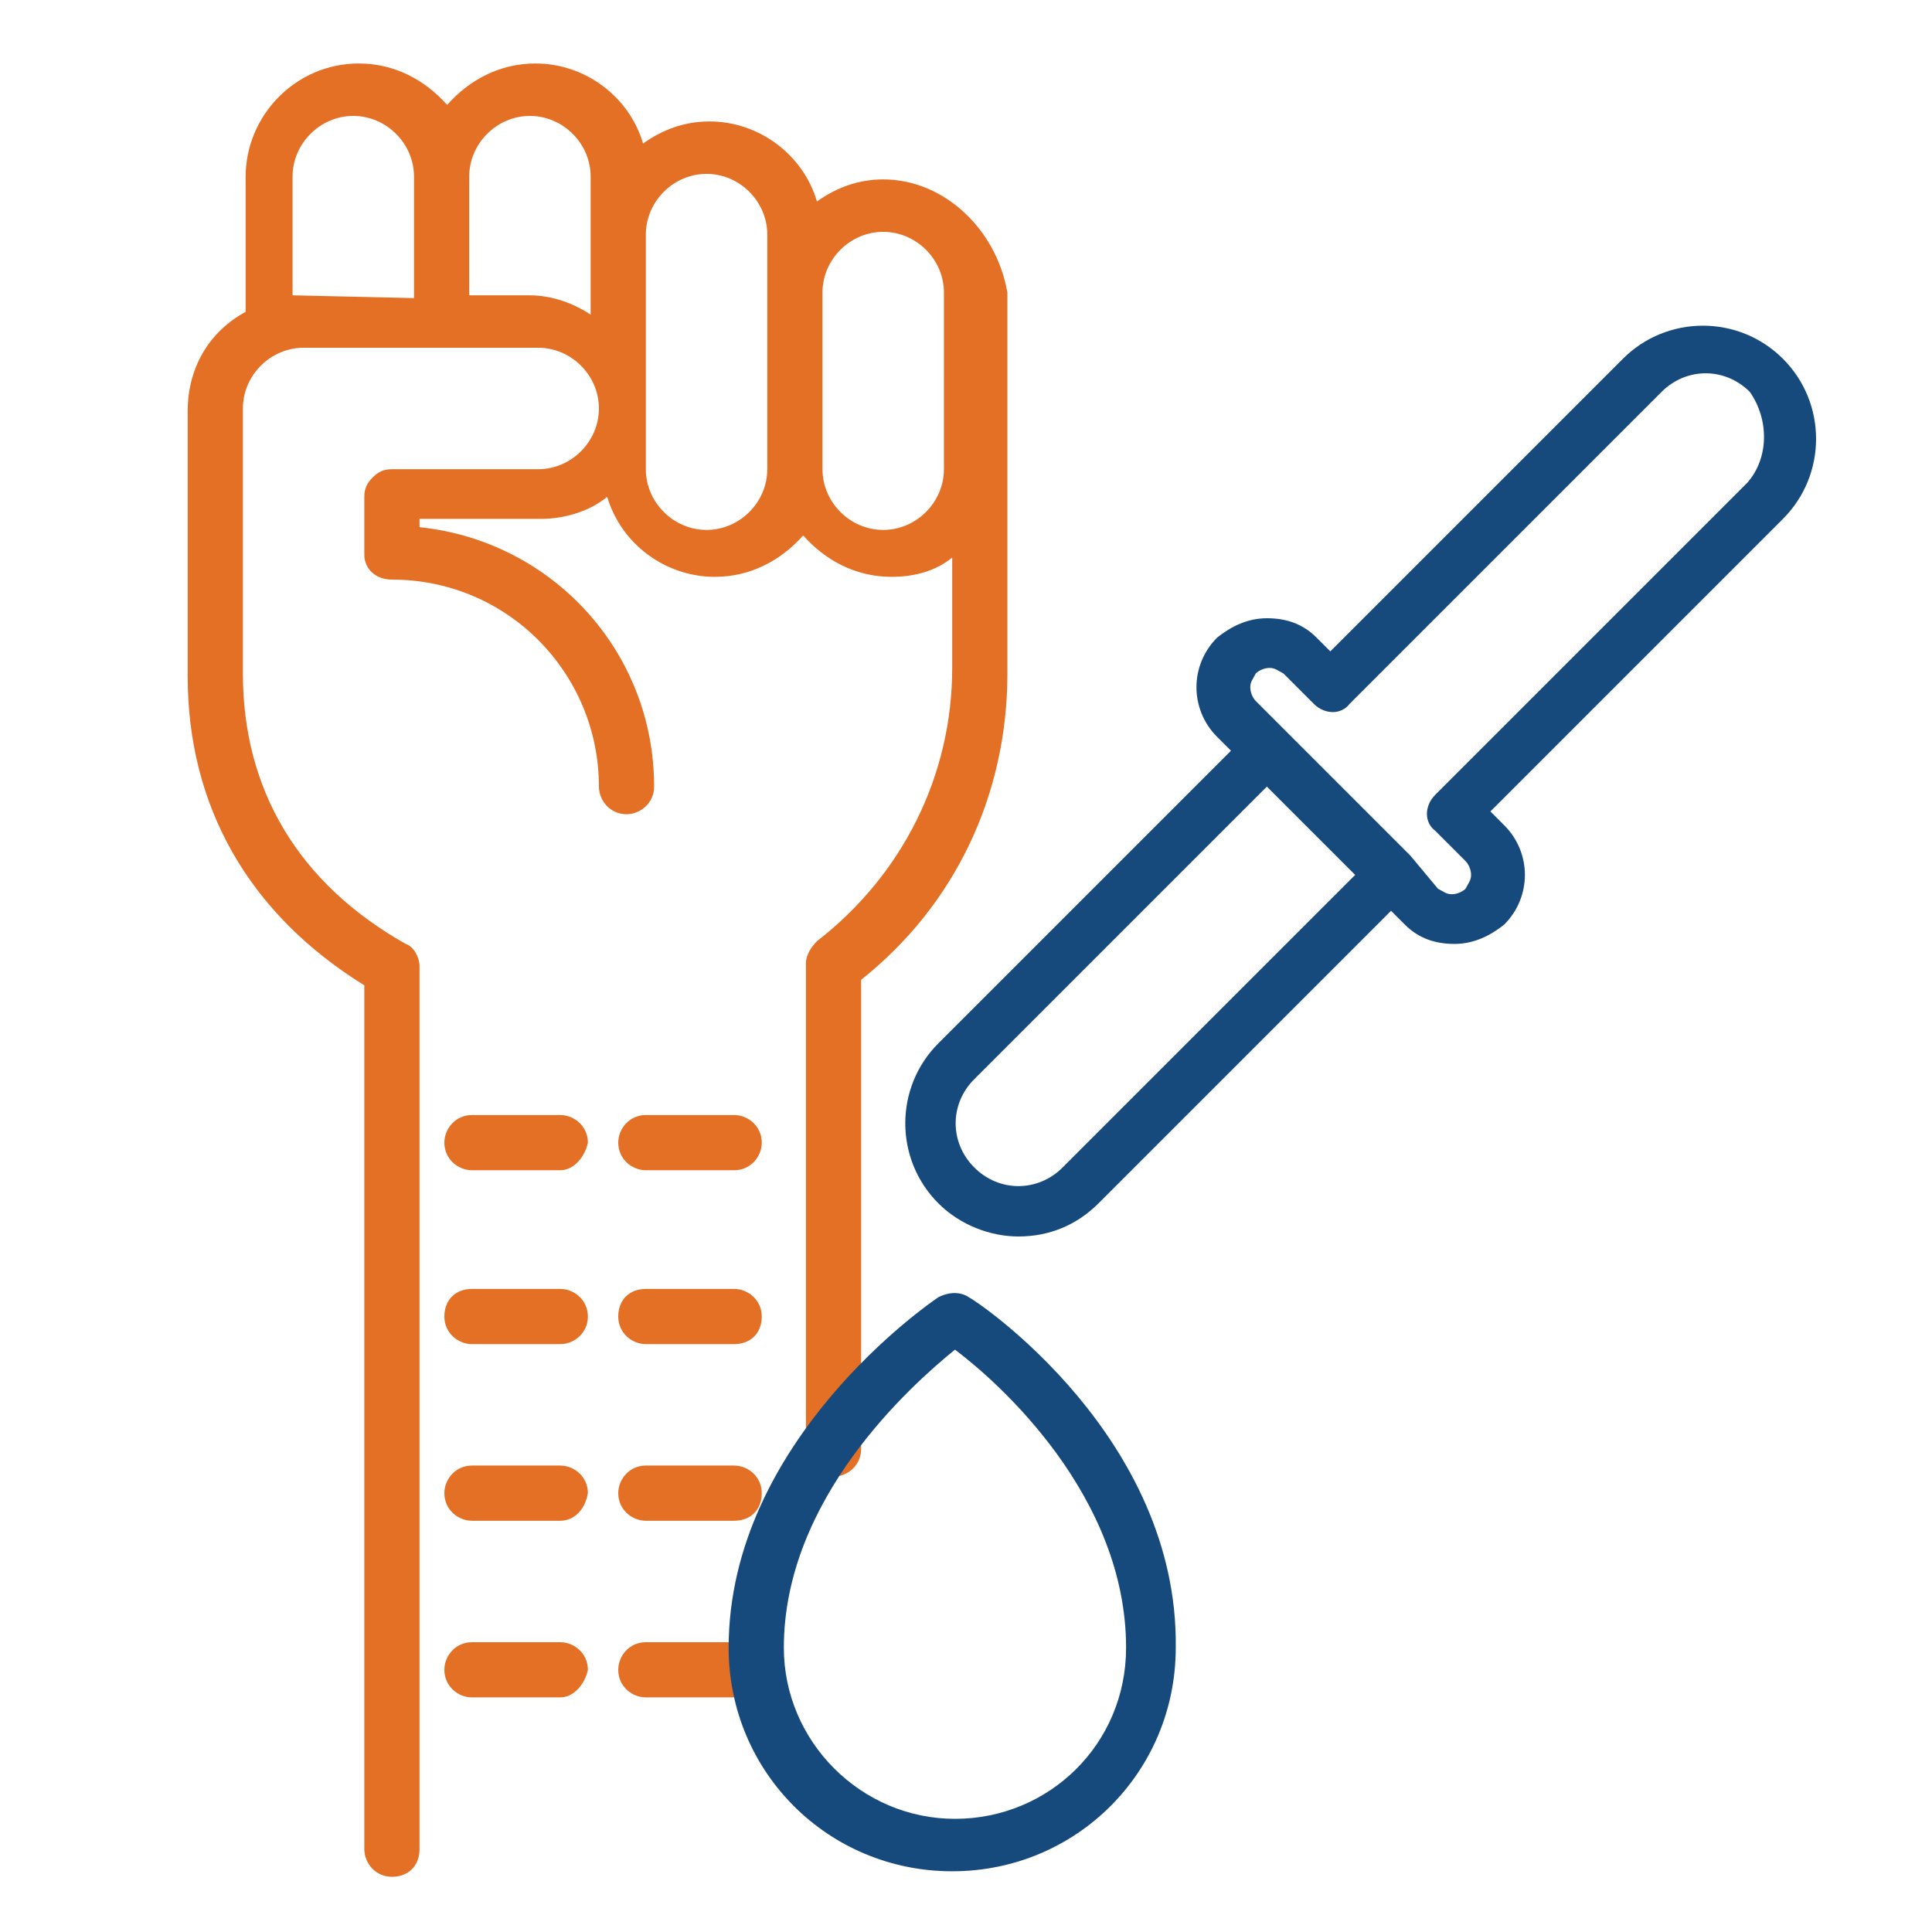 <?xml version="1.0" encoding="UTF-8"?> <!-- Generator: Adobe Illustrator 25.4.2, SVG Export Plug-In . SVG Version: 6.00 Build 0) --> <svg xmlns="http://www.w3.org/2000/svg" xmlns:xlink="http://www.w3.org/1999/xlink" version="1.1" id="Layer_1" x="0px" y="0px" viewBox="0 0 70 70" style="enable-background:new 0 0 70 70;" xml:space="preserve"> <style type="text/css"> .st0{fill:#E37025;} .st1{fill:#174A7C;} </style> <g> <g> <path class="st0" d="M32,6.5c-0.9,0-1.7,0.3-2.4,0.8c-0.5-1.7-2.1-2.9-3.9-2.9c-0.9,0-1.7,0.3-2.4,0.8c-0.5-1.7-2.1-2.9-3.9-2.9 c-1.3,0-2.4,0.6-3.2,1.5c-0.8-0.9-1.9-1.5-3.2-1.5c-2.3,0-4.1,1.9-4.1,4.1v4.9c-1.3,0.7-2.1,2-2.1,3.6v9.6c0,4.7,2.2,8.6,6.4,11.2 v31.3c0,0.5,0.4,1,1,1s1-0.4,1-1V35c0-0.3-0.2-0.7-0.5-0.8c-3.9-2.2-5.9-5.6-5.9-9.8v-9.6c0-1.2,1-2.2,2.2-2.2h8.5 c1.2,0,2.2,1,2.2,2.2c0,1.2-1,2.2-2.2,2.2h-5.3c-0.3,0-0.5,0.1-0.7,0.3c-0.2,0.2-0.3,0.4-0.3,0.7l0,2.1c0,0.5,0.4,0.9,1,0.9 c4.2,0,7.5,3.4,7.5,7.5c0,0.5,0.4,1,1,1c0.5,0,1-0.4,1-1c0-4.9-3.7-8.9-8.5-9.4l0-0.3h4.4c0.9,0,1.8-0.3,2.4-0.8 c0.5,1.7,2.1,2.9,3.9,2.9c1.3,0,2.4-0.6,3.2-1.5c0.8,0.9,1.9,1.5,3.2,1.5c0.8,0,1.6-0.2,2.2-0.7v4c0,3.9-1.8,7.5-4.9,9.9 c-0.2,0.2-0.4,0.5-0.4,0.8v17.6c0,0.5,0.4,1,1,1c0.5,0,1-0.4,1-1V35.5c3.4-2.7,5.3-6.7,5.3-11.1V17v-6.4C36.1,8.3,34.2,6.5,32,6.5 z M10.6,10.7V6.4c0-1.2,1-2.2,2.2-2.2c1.2,0,2.2,1,2.2,2.2v4.4L10.6,10.7C10.7,10.7,10.7,10.7,10.6,10.7z M19.2,10.7H17V6.4 c0-1.2,1-2.2,2.2-2.2c1.2,0,2.2,1,2.2,2.2v2.1v2.9C20.8,11,20,10.7,19.2,10.7z M25.6,19.2c-1.2,0-2.2-1-2.2-2.2v-2.1V8.5 c0-1.2,1-2.2,2.2-2.2c1.2,0,2.2,1,2.2,2.2v2.1V17C27.8,18.2,26.8,19.2,25.6,19.2z M32,19.2c-1.2,0-2.2-1-2.2-2.2v-6.4 c0-1.2,1-2.2,2.2-2.2c1.2,0,2.2,1,2.2,2.2V17C34.2,18.2,33.2,19.2,32,19.2z"></path> <g> <path class="st0" d="M20.3,42.4h-3.2c-0.5,0-1-0.4-1-1c0-0.5,0.4-1,1-1h3.2c0.5,0,1,0.4,1,1C21.2,41.9,20.8,42.4,20.3,42.4z"></path> </g> <g> <path class="st0" d="M26.6,42.4h-3.2c-0.5,0-1-0.4-1-1c0-0.5,0.4-1,1-1h3.2c0.5,0,1,0.4,1,1C27.6,41.9,27.2,42.4,26.6,42.4z"></path> </g> <g> <path class="st0" d="M20.3,48.7h-3.2c-0.5,0-1-0.4-1-1s0.4-1,1-1h3.2c0.5,0,1,0.4,1,1S20.8,48.7,20.3,48.7z"></path> </g> <g> <path class="st0" d="M26.6,48.7h-3.2c-0.5,0-1-0.4-1-1s0.4-1,1-1h3.2c0.5,0,1,0.4,1,1S27.2,48.7,26.6,48.7z"></path> </g> <g> <path class="st0" d="M20.3,55.1h-3.2c-0.5,0-1-0.4-1-1c0-0.5,0.4-1,1-1h3.2c0.5,0,1,0.4,1,1C21.2,54.7,20.8,55.1,20.3,55.1z"></path> </g> <g> <path class="st0" d="M26.6,55.1h-3.2c-0.5,0-1-0.4-1-1c0-0.5,0.4-1,1-1h3.2c0.5,0,1,0.4,1,1C27.6,54.7,27.2,55.1,26.6,55.1z"></path> </g> <g> <path class="st0" d="M20.3,61.5h-3.2c-0.5,0-1-0.4-1-1c0-0.5,0.4-1,1-1h3.2c0.5,0,1,0.4,1,1C21.2,61,20.8,61.5,20.3,61.5z"></path> </g> <g> <path class="st0" d="M26.6,61.5h-3.2c-0.5,0-1-0.4-1-1c0-0.5,0.4-1,1-1h3.2c0.5,0,1,0.4,1,1C27.6,61,27.2,61.5,26.6,61.5z"></path> </g> <g> <path class="st1" d="M64.6,13c-1.6-1.6-4.2-1.6-5.8,0L48.2,23.6l-0.5-0.5c-0.5-0.5-1.1-0.7-1.8-0.7c0,0,0,0,0,0 c-0.7,0-1.3,0.3-1.8,0.7c-1,1-1,2.6,0,3.6l0.5,0.5L34,37.8c-1.6,1.6-1.6,4.2,0,5.8c0.8,0.8,1.9,1.2,2.9,1.2 c1.1,0,2.1-0.4,2.9-1.2L50.4,33l0.5,0.5c0.5,0.5,1.1,0.7,1.8,0.7c0,0,0,0,0,0c0.7,0,1.3-0.3,1.8-0.7c1-1,1-2.6,0-3.6L54,29.4 l10.6-10.6C66.2,17.2,66.2,14.6,64.6,13z M38.5,42.3c-0.9,0.9-2.3,0.9-3.2,0c-0.9-0.9-0.9-2.3,0-3.2l10.6-10.6l3.2,3.2L38.5,42.3 z M63.3,17.5L52,28.8c-0.4,0.4-0.4,1,0,1.3l1.1,1.1c0.1,0.1,0.2,0.3,0.2,0.5s-0.1,0.3-0.2,0.5c-0.1,0.1-0.3,0.2-0.5,0.2h0 c-0.2,0-0.3-0.1-0.5-0.2L51.1,31l-4.5-4.5l-1.1-1.1c-0.1-0.1-0.2-0.3-0.2-0.5s0.1-0.3,0.2-0.5c0.1-0.1,0.3-0.2,0.5-0.2h0 c0.2,0,0.3,0.1,0.5,0.2l1.1,1.1c0.4,0.4,1,0.4,1.3,0l11.3-11.3c0.9-0.9,2.3-0.9,3.2,0C64.1,15.2,64.1,16.6,63.3,17.5z"></path> <path class="st1" d="M35.1,47c-0.3-0.2-0.7-0.2-1.1,0c-0.3,0.2-7.6,5.2-7.6,12.7c0,4.5,3.6,8.1,8.1,8.1c4.5,0,8.1-3.6,8.1-8.1 C42.7,52.1,35.5,47.2,35.1,47z M34.6,65.9c-3.4,0-6.2-2.8-6.2-6.2c0-5.4,4.6-9.5,6.2-10.8c1.6,1.2,6.2,5.3,6.2,10.8 C40.8,63.2,38,65.9,34.6,65.9z"></path> </g> </g> </g> </svg> 